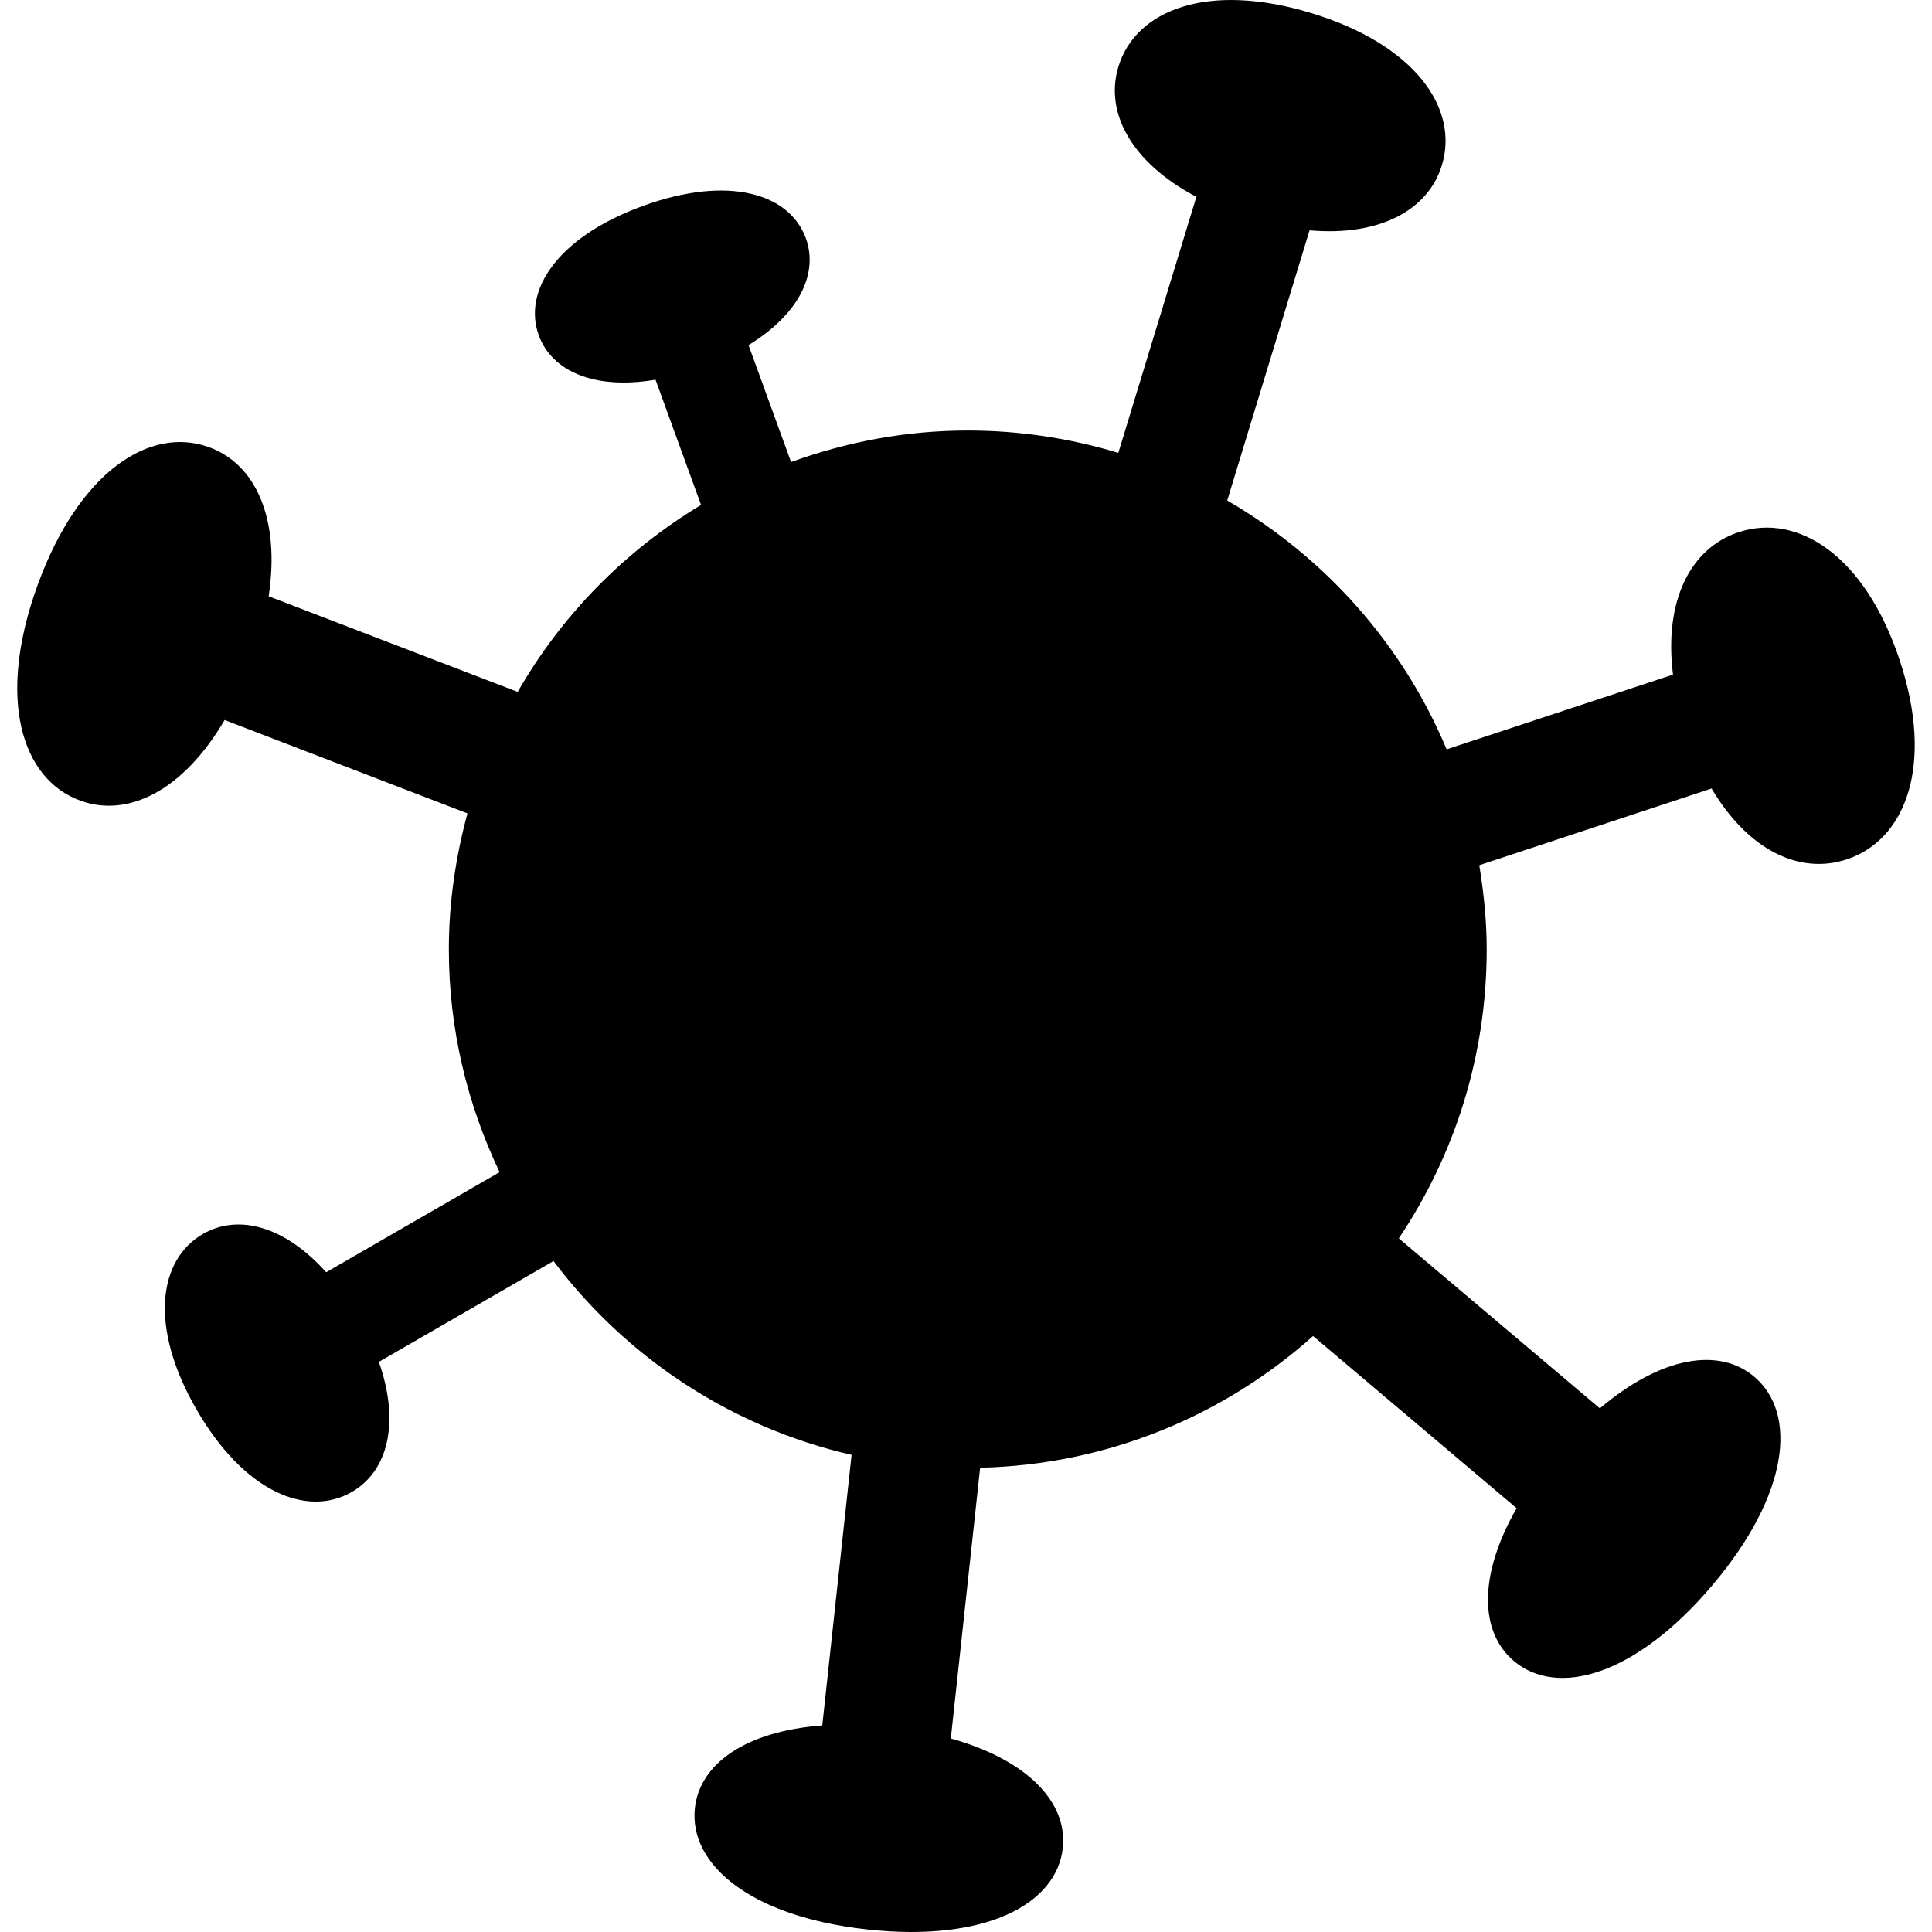 <?xml version="1.0" encoding="utf-8"?>

<!DOCTYPE svg PUBLIC "-//W3C//DTD SVG 1.1//EN" "http://www.w3.org/Graphics/SVG/1.1/DTD/svg11.dtd">
<!-- Uploaded to: SVG Repo, www.svgrepo.com, Generator: SVG Repo Mixer Tools -->
<svg height="800px" width="800px" version="1.1" id="_x32_" xmlns="http://www.w3.org/2000/svg" xmlns:xlink="http://www.w3.org/1999/xlink" 
	 viewBox="0 0 512 512"  xml:space="preserve">
<style type="text/css">
	.st0{fill:#000000;}
</style>
<g>
	<path class="st0" d="M503.462,175.026c-9.17-27.778-27.024-39.163-42.703-33.992c-12.665,4.185-19.858,17.989-17.396,37.745
		l-59.994,19.802c-11.654-27.844-32.25-50.944-58.14-65.941l21.812-71.596c18.69,1.626,31.463-5.402,35.078-17.272
		c4.581-15.034-7.103-31.926-34.563-40.289c-27.46-8.371-46.579-0.866-51.16,14.161c-3.701,12.146,3.394,25.42,20.652,34.522
		l-20.682,67.851c-12.632-3.82-26.013-5.924-39.894-5.924c-16.47,0-32.194,3.044-46.833,8.357l-11.274-30.994
		c13.419-8.199,18.585-18.988,15.187-28.329c-4.301-11.833-20.506-16.81-43.176-8.55c-22.67,8.244-31.904,22.465-27.592,34.298
		c3.473,9.55,14.796,14.49,30.93,11.751l12.072,33.187c-20.13,12.109-36.898,29.15-48.598,49.548L71.2,158.022
		c3.1-20.592-3.443-35.022-15.806-39.514c-15.662-5.7-34.493,6.499-45.416,36.506c-10.927,30.001-4.357,51.467,11.311,57.167
		c12.642,4.611,27.285-2.679,38.234-21.369l64.362,24.749c-3.122,11.504-4.936,23.554-4.936,36.051
		c0,21.152,4.917,41.11,13.449,59.016l-45.957,26.532c-11.008-12.304-23.342-15.527-32.675-10.14
		c-11.818,6.827-14.322,24.652-1.672,46.542c12.635,21.89,29.318,28.65,41.14,21.824c9.546-5.514,12.848-18.265,7.17-34.471
		l46.284-26.725c19.174,25.449,46.904,44.005,78.99,51.362l-7.767,71.707c-20.357,1.522-32.489,10.192-33.757,21.913
		c-1.608,14.862,14.609,28.792,45.837,32.172c31.228,3.388,50.052-6.752,51.66-21.614c1.298-11.99-9.207-23.293-29.676-29.016
		l7.77-71.745c33.888-0.806,64.672-13.848,88.231-34.902l53.946,45.616c-10.2,17.831-9.8,32.828-0.739,40.491
		c11.478,9.699,32.232,4.036,52.638-20.1c20.406-24.129,22.546-45.542,11.068-55.234c-9.267-7.842-24.602-5.446-40.905,8.394
		l-53.28-45.057c14.695-21.89,23.286-48.22,23.286-76.565c0-7.618-0.78-15.041-1.97-22.316l61.572-20.331
		c9.747,16.474,23.412,22.875,35.794,18.787C505.062,222.574,512.631,202.796,503.462,175.026z"/>
</g>
</svg>
